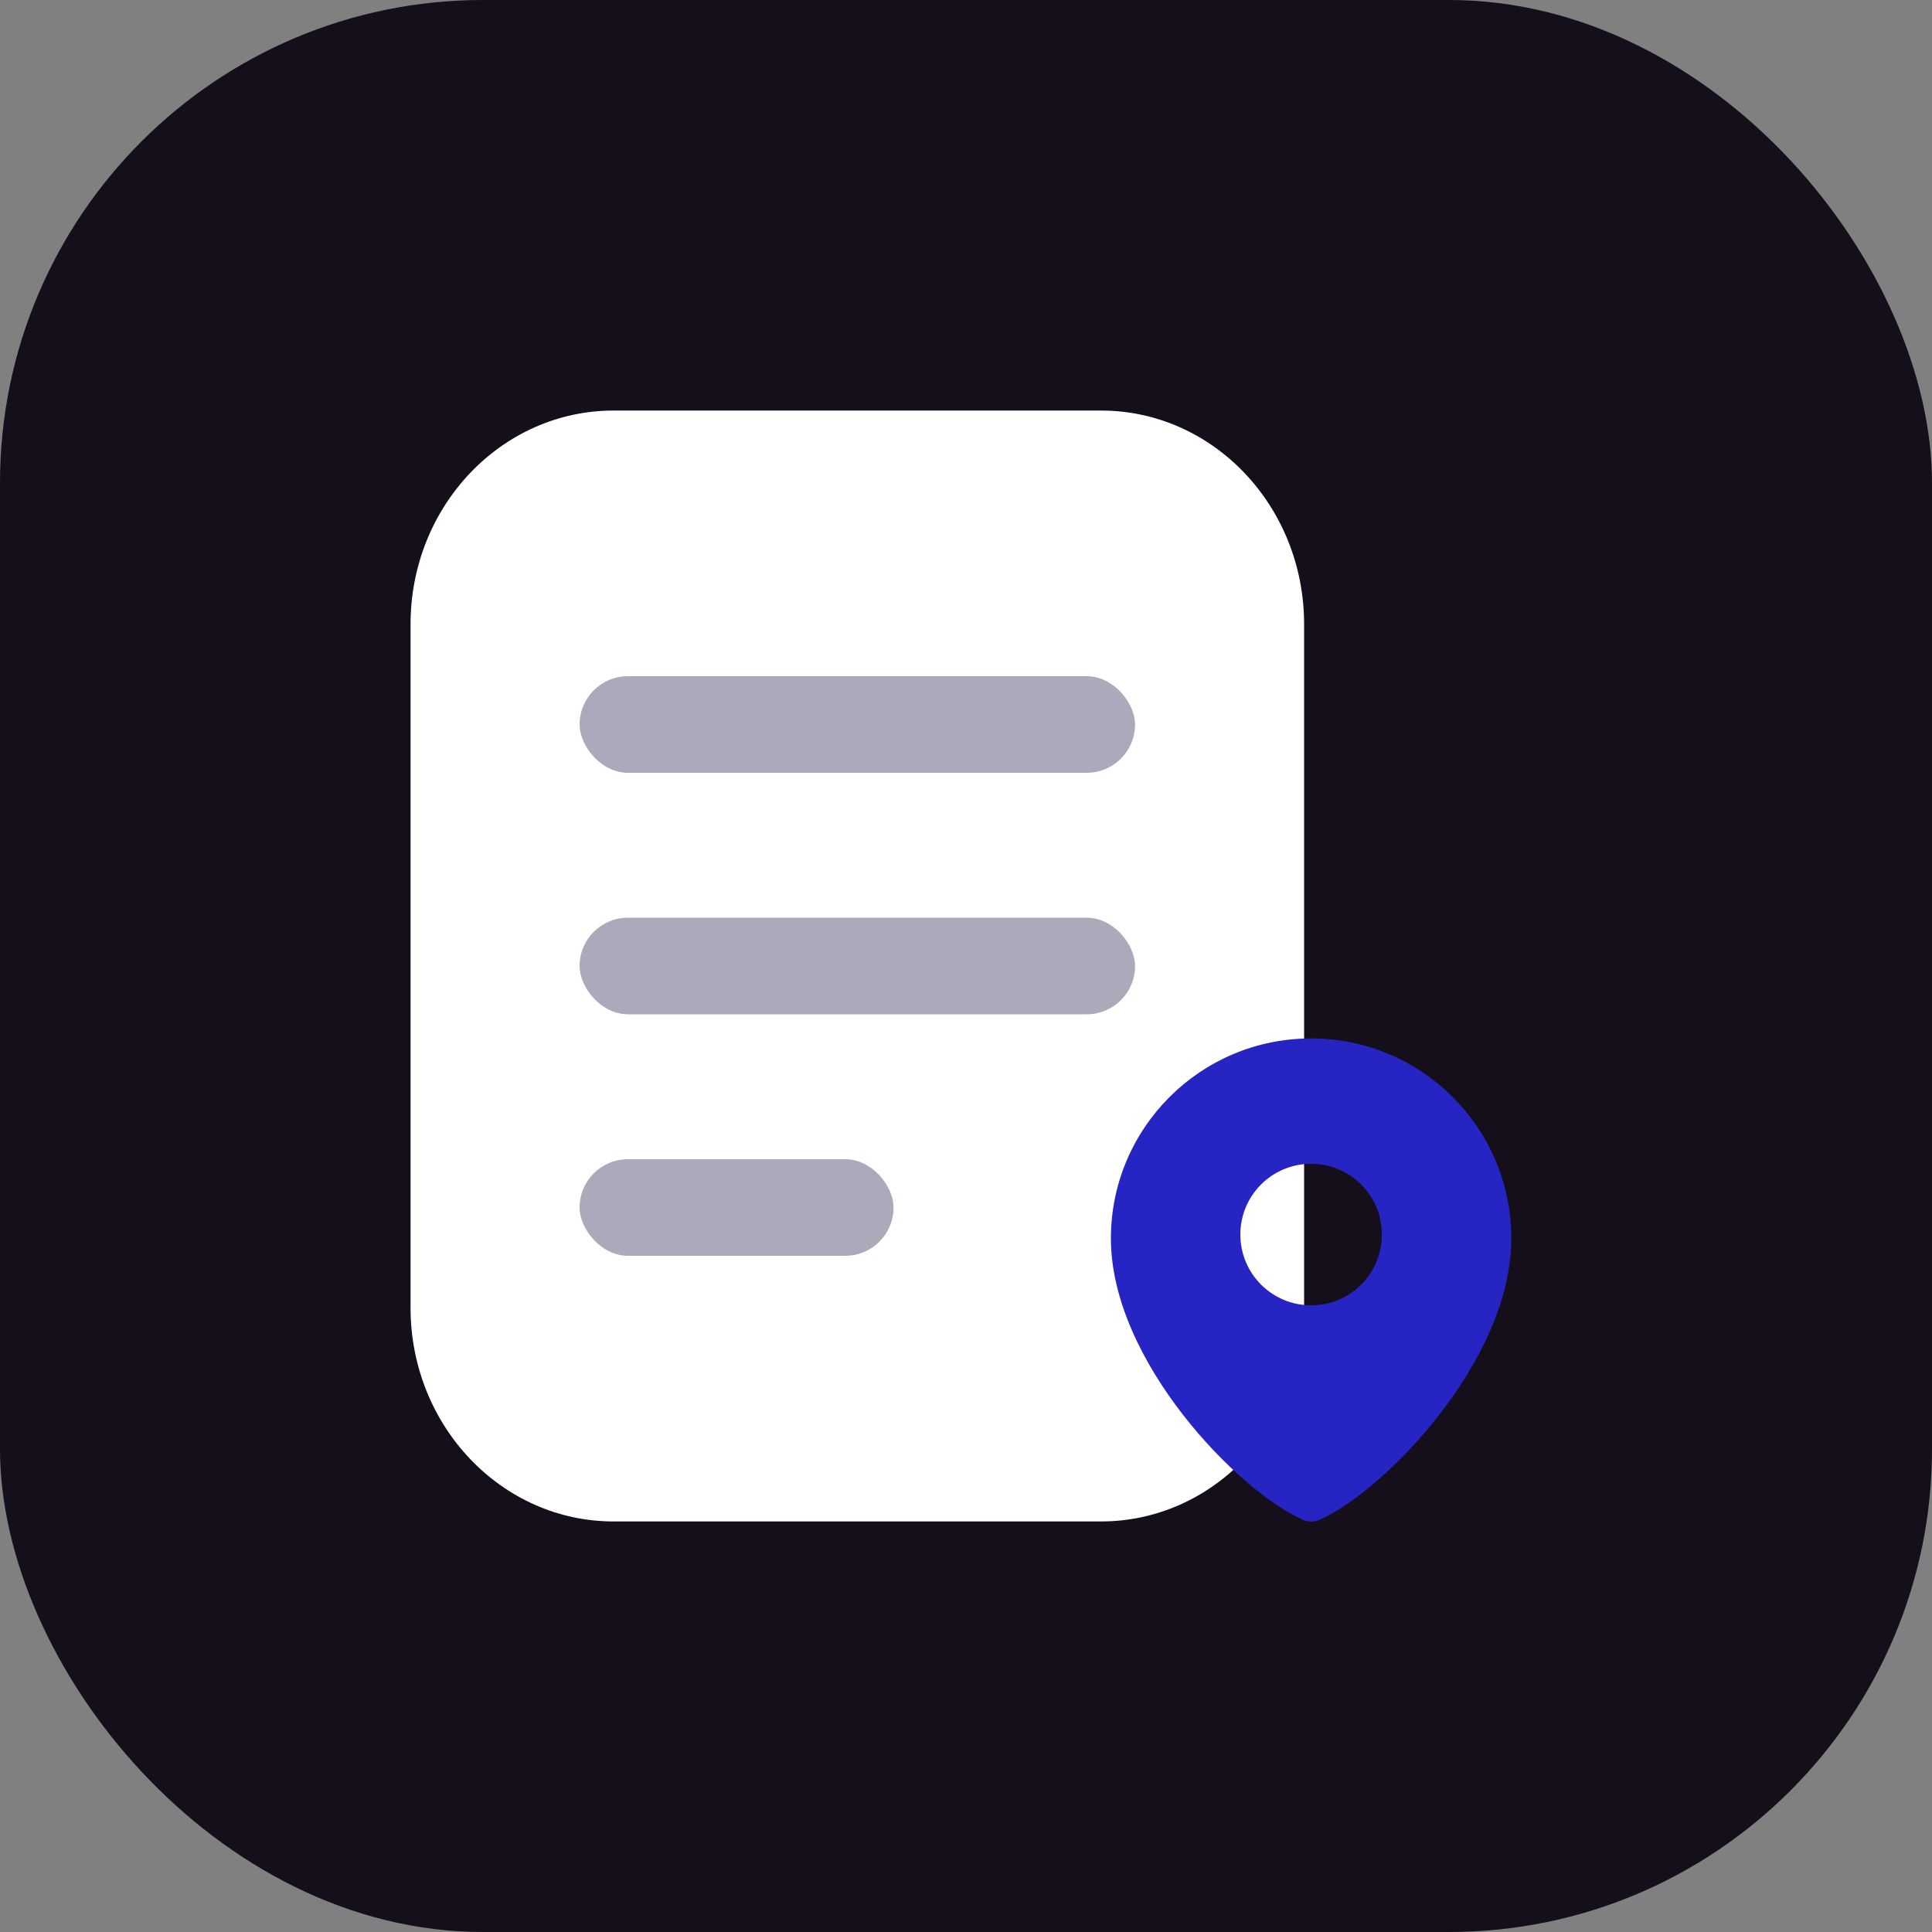 <svg width="80" height="80" viewBox="0 0 80 80" fill="none" xmlns="http://www.w3.org/2000/svg">
<rect x="0" y="0" width="80" height="80" fill="#808080" stroke="none"/>
<rect width="80" height="80" rx="20" fill="#140F1A"/>
<path d="M45.591 17H25.409C20.765 17 17 20.961 17 25.846V54.154C17 59.039 20.765 63 25.409 63H45.591C50.235 63 54 59.039 54 54.154V25.846C54 20.961 50.235 17 45.591 17Z" fill="white"/>
<rect x="24" y="48" width="13" height="4" rx="2" fill="#ACA9BB"/>
<rect x="24" y="38" width="23" height="4" rx="2" fill="#ACA9BB"/>
<rect x="24" y="28" width="23" height="4" rx="2" fill="#ACA9BB"/>
<path d="M54.3 43H54.28C49.71 43 46 46.71 46 51.28C46 56.39 51.34 61.8 53.95 62.93C54.17 63.03 54.42 63.03 54.64 62.93C57.24 61.8 62.58 56.39 62.58 51.28C62.58 46.71 58.87 43 54.3 43ZM54.29 54.05C52.67 54.05 51.36 52.74 51.36 51.12C51.36 49.5 52.67 48.19 54.29 48.19C55.91 48.19 57.22 49.5 57.22 51.12C57.22 52.74 55.91 54.05 54.29 54.05Z" fill="#2625C3"/>
</svg>
